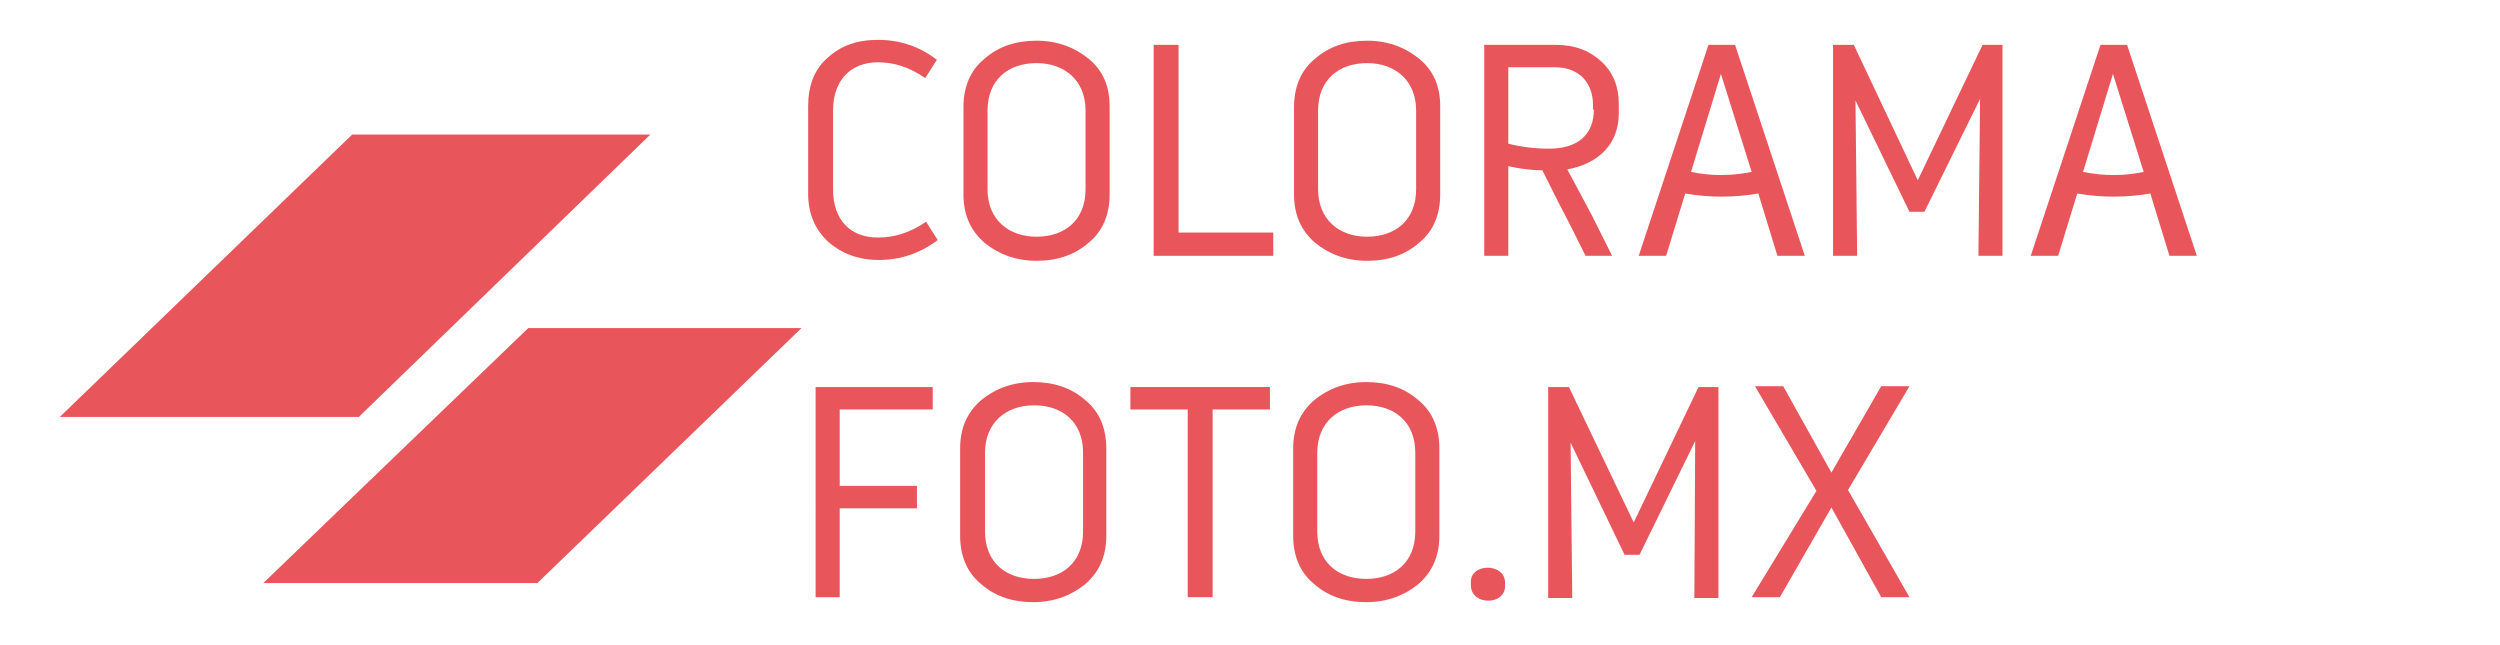 <?xml version="1.0" encoding="utf-8"?>
<!-- Generator: Adobe Illustrator 23.0.0, SVG Export Plug-In . SVG Version: 6.00 Build 0)  -->
<svg version="1.1" id="Capa_1" xmlns="http://www.w3.org/2000/svg" xmlns:xlink="http://www.w3.org/1999/xlink" x="0px" y="0px"
	 viewBox="0 0 301 77.6" style="enable-background:new 0 0 301 77.6;" xml:space="preserve">
<style type="text/css">
	.st0{fill:#E8565C;}
</style>
<g>
	<g>
		<path class="st0" d="M112.2,49.3h-11.1v9.2h9.3v2.7h-9.3v10.7h-2.9V46.6h14.1V49.3z"/>
		<path class="st0" d="M115.6,54c0-2.4,0.8-4.3,2.5-5.8c1.7-1.4,3.8-2.2,6.3-2.2c2.5,0,4.6,0.7,6.3,2.2c1.7,1.4,2.5,3.4,2.5,5.8
			v10.5c0,2.4-0.8,4.3-2.5,5.8c-1.7,1.4-3.8,2.2-6.3,2.2c-2.5,0-4.6-0.7-6.3-2.2c-1.7-1.4-2.5-3.4-2.5-5.8V54z M130.4,64v-9.5
			c0-3.7-2.5-5.7-5.9-5.7c-3.4,0-5.9,2.1-5.9,5.7V64c0,3.7,2.5,5.7,5.9,5.7C127.9,69.7,130.4,67.7,130.4,64z"/>
		<path class="st0" d="M152.9,46.6v2.7h-6.9v22.6H143V49.3h-6.9v-2.7H152.9z"/>
		<path class="st0" d="M155.7,54c0-2.4,0.8-4.3,2.5-5.8c1.7-1.4,3.8-2.2,6.3-2.2c2.5,0,4.6,0.7,6.3,2.2c1.7,1.4,2.5,3.4,2.5,5.8
			v10.5c0,2.4-0.8,4.3-2.5,5.8c-1.7,1.4-3.8,2.2-6.3,2.2c-2.5,0-4.6-0.7-6.3-2.2c-1.7-1.4-2.5-3.4-2.5-5.8V54z M170.4,64v-9.5
			c0-3.7-2.5-5.7-5.9-5.7c-3.4,0-5.9,2.1-5.9,5.7V64c0,3.7,2.5,5.7,5.9,5.7C167.9,69.7,170.4,67.7,170.4,64z"/>
		<path class="st0" d="M177.1,70.3c-0.3-2.6,4.3-2.6,4.1,0C181.5,73,176.9,73,177.1,70.3z"/>
		<path class="st0" d="M204.5,46.6h2.4v25.4H204l0.1-18.9l-6.7,13.7h-1.8l-6.5-13.5l0.2,18.7h-2.9V46.6h2.5l7.8,16.3L204.5,46.6z"/>
		<path class="st0" d="M229.9,71.9h-3.4l-6-10.8l-6.2,10.8h-3.4l7.8-12.8l-7.4-12.6h3.4l5.8,10.4l6-10.4h3.4l-7.4,12.5L229.9,71.9z"
			/>
	</g>
	<g>
		<polygon class="st0" points="43.2,50.2 7.2,50.2 42.4,16.2 78.3,16.2 		"/>
		<polygon class="st0" points="64.7,70.2 31.7,70.2 63.6,39.5 96.5,39.5 		"/>
	</g>
	<path class="st0" d="M105.7,28.6c-3.3,0-5.4-2.1-5.4-5.8v-9.5c0-3.6,2.1-5.8,5.4-5.8c2,0,3.8,0.6,5.7,1.9l1.4-2.2
		c-2.1-1.6-4.4-2.4-7.1-2.4c-2.5,0-4.5,0.7-6.1,2.2c-1.6,1.4-2.3,3.4-2.3,5.8v10.5c0,2.4,0.8,4.3,2.4,5.8c1.6,1.4,3.6,2.2,6.1,2.2
		c2.6,0,5-0.8,7.1-2.4l-1.4-2.2C109.6,28,107.7,28.6,105.7,28.6z"/>
	<path class="st0" d="M131.1,7.1c-1.7-1.4-3.8-2.2-6.3-2.2c-2.5,0-4.6,0.7-6.3,2.2c-1.7,1.4-2.5,3.4-2.5,5.8v10.5
		c0,2.4,0.8,4.3,2.5,5.8c1.7,1.4,3.8,2.2,6.3,2.2c2.5,0,4.6-0.7,6.3-2.2c1.7-1.4,2.5-3.4,2.5-5.8V12.8
		C133.6,10.4,132.8,8.5,131.1,7.1z M130.7,22.8c0,3.7-2.5,5.7-5.9,5.7c-3.4,0-5.9-2.1-5.9-5.7v-9.5c0-3.7,2.5-5.7,5.9-5.7
		c3.4,0,5.9,2.1,5.9,5.7V22.8z"/>
	<polygon class="st0" points="141.9,5.4 138.9,5.4 138.9,30.8 153.3,30.8 153.3,28 141.9,28 	"/>
	<path class="st0" d="M170.9,7.1c-1.7-1.4-3.8-2.2-6.3-2.2c-2.5,0-4.6,0.7-6.3,2.2c-1.7,1.4-2.5,3.4-2.5,5.8v10.5
		c0,2.4,0.8,4.3,2.5,5.8c1.7,1.4,3.8,2.2,6.3,2.2c2.5,0,4.6-0.7,6.3-2.2c1.7-1.4,2.5-3.4,2.5-5.8V12.8
		C173.4,10.4,172.6,8.5,170.9,7.1z M170.5,22.8c0,3.7-2.5,5.7-5.9,5.7c-3.4,0-5.9-2.1-5.9-5.7v-9.5c0-3.7,2.5-5.7,5.9-5.7
		c3.4,0,5.9,2.1,5.9,5.7V22.8z"/>
	<path class="st0" d="M205.7,5.4l-8.4,25.4h3.3l2.3-7.5c2.9,0.5,5.9,0.5,8.8,0l2.3,7.5h3.3l-8.4-25.4H205.7z M203.6,20.7l3.6-11.8
		l3.7,11.8C208.4,21.2,206,21.2,203.6,20.7z"/>
	<polygon class="st0" points="230.9,21.7 223.2,5.4 220.7,5.4 220.7,30.8 223.6,30.8 223.4,12.1 229.9,25.5 231.7,25.5 238.4,11.9 
		238.2,30.8 241.1,30.8 241.1,5.4 238.7,5.4 	"/>
	<path class="st0" d="M256.1,5.4h-3.2l-8.4,25.4h3.3l2.3-7.5c2.9,0.5,5.9,0.5,8.8,0l2.3,7.5h3.3L256.1,5.4z M250.8,20.7l3.6-11.8
		l3.7,11.8C255.7,21.2,253.3,21.2,250.8,20.7z"/>
	<path class="st0" d="M194.9,13.7v-1.3c0-2-0.7-3.7-2.1-5c-1.4-1.3-3.2-2-5.5-2h-8.6v25.4h2.9V20c1.3,0.3,2.6,0.5,4.1,0.5l1.9,3.8
		l1.3,2.5l1.2,2.4l0.8,1.6h0.8h2.4l-2.4-4.8l-1.6-3l-1.4-2.6C192.5,19.7,194.9,17.3,194.9,13.7z M191.9,13.2c0,2.9-1.8,4.7-5.4,4.7
		c-1.7,0-3.3-0.2-4.9-0.6V8.1h5.6c2.9,0,4.6,1.8,4.6,4.6V13.2z"/>
</g>
</svg>
